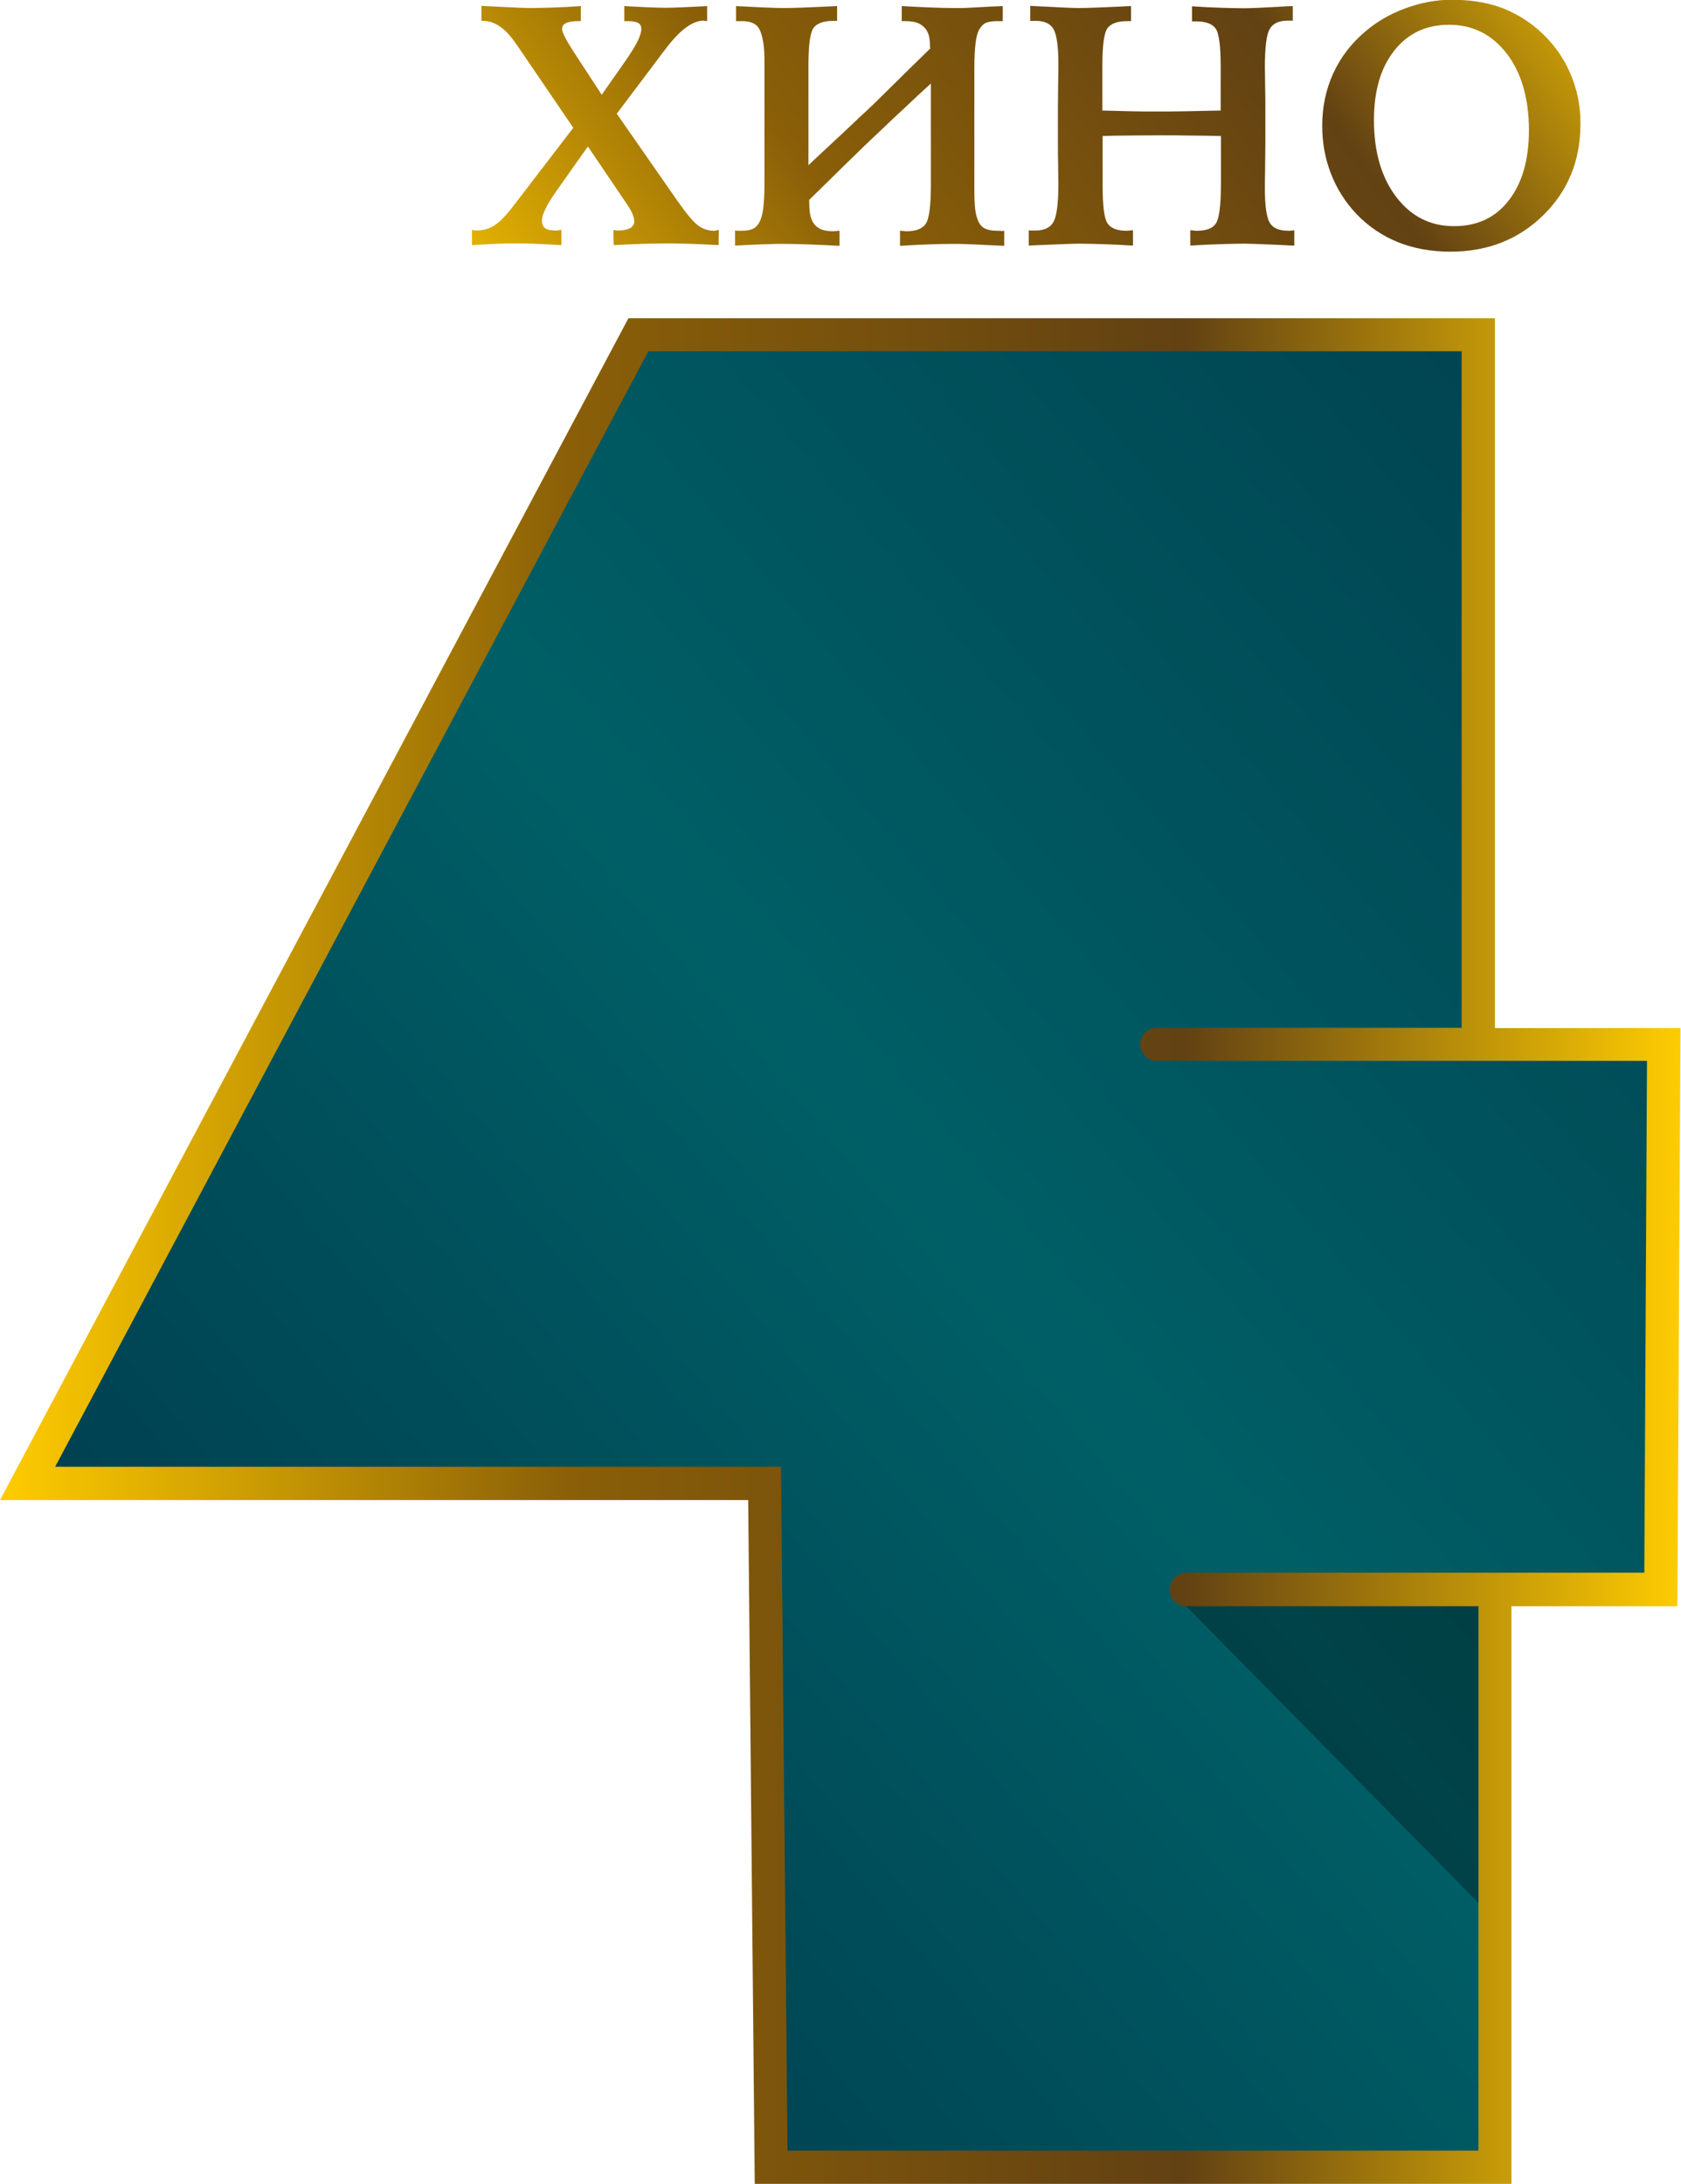 <?xml version="1.0" encoding="utf-8"?>
<!-- Generator: Adobe Illustrator 25.2.3, SVG Export Plug-In . SVG Version: 6.00 Build 0)  -->
<svg version="1.1" id="Layer_1" xmlns="http://www.w3.org/2000/svg" xmlns:xlink="http://www.w3.org/1999/xlink" x="0px" y="0px"
	 viewBox="0 0 692 899" style="enable-background:new 0 0 692 899;" xml:space="preserve">
<style type="text/css">
	.st0{fill:url(#SVGID_1_);}
	.st1{fill:url(#SVGID_2_);}
	.st2{opacity:0.3;}
	.st3{fill:url(#SVGID_3_);}
	.st4{fill:url(#SVGID_4_);}
	.st5{fill:url(#SVGID_5_);}
	.st6{fill:url(#SVGID_6_);}
</style>
<linearGradient id="SVGID_1_" gradientUnits="userSpaceOnUse" x1="-171.354" y1="1027.233" x2="974.85" y2="65.454">
	<stop  offset="0" style="stop-color:#001D38"/>
	<stop  offset="0.514" style="stop-color:#005F66"/>
	<stop  offset="1" style="stop-color:#012E40"/>
</linearGradient>
<polygon class="st0" points="684.9,430 683.7,654.4 615.4,654.4 615.4,892.2 317.5,892.2 314.7,610.7 11.4,610.7 262.8,137.8 
	608.6,137.8 608.6,430 "/>
<linearGradient id="SVGID_2_" gradientUnits="userSpaceOnUse" x1="-1.824538e-04" y1="515" x2="691.796" y2="515">
	<stop  offset="0" style="stop-color:#FFCC00"/>
	<stop  offset="0.339" style="stop-color:#8A5F08"/>
	<stop  offset="0.704" style="stop-color:#624113"/>
	<stop  offset="1" style="stop-color:#FECC02"/>
</linearGradient>
<path class="st1" d="M615.4,423.2V131H258.7L0,617.5h308l2.7,281.5h311.5V661.2h68.3l1.3-238H615.4z M481.5,654.4L481.5,654.4
	c0,3.8,3.1,6.8,6.8,6.8h120.3v224.1H324.2l-2.7-281.5H22.7l244.2-459.2h334.8v278.5H476.2c-3.8,0-6.8,3.1-6.8,6.8l0,0
	c0,3.8,3.1,6.8,6.8,6.8h201.8l-1.1,210.7H488.3C484.5,647.6,481.5,650.6,481.5,654.4z"/>
<polygon class="st2" points="488.3,661.2 608.6,783.3 608.6,661.2 "/>
<g>
	<linearGradient id="SVGID_3_" gradientUnits="userSpaceOnUse" x1="154.95" y1="119.763" x2="563.638" y2="-182.271">
		<stop  offset="0" style="stop-color:#FFCC00"/>
		<stop  offset="0.339" style="stop-color:#8A5F08"/>
		<stop  offset="0.704" style="stop-color:#624113"/>
		<stop  offset="1" style="stop-color:#FECC02"/>
	</linearGradient>
	<path class="st3" d="M294,95c-2.4,0-4.6-0.7-6.5-2.1c-2-1.4-4.9-4.9-8.7-10.3l-24.9-35.8L271,24.1c0.6-0.9,1.6-2.1,2.8-3.7
		c5.9-7.9,11.2-11.9,15.8-11.9c0.1,0,0.4,0,0.7,0.1c0.3,0,0.6,0.1,0.8,0.1V2.5c-4,0.2-7.3,0.4-10.1,0.5S276,3.2,274,3.2
		c-2.1,0-4.5-0.1-7.2-0.2s-6-0.3-9.8-0.5v6.2h1.7c1.9,0,3.3,0.3,4.1,0.8c0.8,0.5,1.2,1.3,1.2,2.5c0,1.2-0.5,2.8-1.4,4.7
		s-2.5,4.5-4.8,7.9L247.7,39l-10.2-15.6c-0.2-0.4-0.6-0.9-1.1-1.7c-3.3-5.1-5-8.3-5-9.7c0-1.2,0.5-2,1.6-2.5c1-0.5,2.7-0.8,5.1-0.8
		h1V2.5c-4.1,0.3-7.9,0.5-11.3,0.6s-6.5,0.2-9.2,0.2c-2.6,0-7.5-0.2-14.9-0.6c-2.4-0.1-4.2-0.2-5.5-0.3v6.2h0.7
		c4.8,0,9.4,3.2,13.7,9.7c0.5,0.7,0.9,1.3,1.2,1.7l22.2,32.6l-24.3,31.7c-3.2,4.2-5.9,7.1-8.2,8.5c-2.2,1.4-4.7,2.1-7.4,2.1
		c-0.2,0-0.5,0-0.9-0.1s-0.7-0.1-0.9-0.1v6.2c4.9-0.3,8.7-0.5,11.3-0.6c2.7-0.1,4.9-0.1,6.7-0.1c1.7,0,3.9,0,6.7,0.1
		c2.7,0.1,6.8,0.3,12.1,0.6v-6.2c-0.3,0-0.7,0-1.2,0.1s-0.8,0.1-1,0.1c-2.1,0-3.6-0.3-4.5-1c-0.9-0.6-1.3-1.7-1.3-3.1
		c0-1.3,0.5-3,1.6-5.1c1-2.1,2.6-4.6,4.8-7.7l12.5-17.7l15.1,22.3c1.6,2.3,2.7,4.1,3.2,5.3s0.8,2.3,0.8,3.2c0,1.2-0.6,2.2-1.7,2.8
		c-1.1,0.6-2.8,1-4.9,1c-0.2,0-0.5,0-1-0.1c-0.5,0-0.8-0.1-1-0.1l0.1,6.2c4-0.2,7.8-0.4,11.3-0.5s6.6-0.2,9.2-0.2c2.5,0,5.5,0,9,0.1
		c3.5,0.1,8,0.3,13.7,0.6l0.1-6.2c-0.2,0-0.5,0-0.9,0.1C294.5,95,294.2,95,294,95z"/>
	<linearGradient id="SVGID_4_" gradientUnits="userSpaceOnUse" x1="194.208" y1="172.884" x2="602.896" y2="-129.149">
		<stop  offset="0" style="stop-color:#FFCC00"/>
		<stop  offset="0.339" style="stop-color:#8A5F08"/>
		<stop  offset="0.704" style="stop-color:#624113"/>
		<stop  offset="1" style="stop-color:#FECC02"/>
	</linearGradient>
	<path class="st4" d="M410.7,95c-1.9,0-3.4-0.2-4.7-0.7c-1.2-0.4-2.2-1.3-2.9-2.5c-0.7-1.2-1.3-3-1.6-5.3c-0.3-2.3-0.4-5.3-0.4-9
		c0-0.6,0-1.6,0-3.2c0-1.6,0-3.3,0-5.3s0-3.8,0-5.7c0-1.9,0-3.4,0-4.6V44.2c0-1,0-2.3,0-3.9c0-1.6,0-3.3,0-4.9c0-1.7,0-3.2,0-4.6
		c0-1.4,0-2.4,0-2.9c0-4.2,0.2-7.6,0.5-10.1c0.3-2.5,0.8-4.5,1.6-5.8s1.7-2.2,2.9-2.7c1.2-0.4,2.7-0.6,4.4-0.6h2.3V2.5
		c-3.2,0.1-6,0.3-8.3,0.4c-2.3,0.1-4.2,0.2-5.7,0.3c-1.5,0.1-2.8,0.1-3.8,0.1c-1,0-1.8,0-2.4,0c-5.4,0-12.6-0.3-21.4-0.8v6.2h1.6
		c2.2,0,4,0.3,5.3,0.9c1.3,0.6,2.4,1.5,3.1,2.5s1.2,2.3,1.4,3.6s0.3,2.8,0.3,4.3c-3.3,3.2-6.3,6.2-9,8.8c-2.7,2.7-5.2,5.1-7.5,7.4
		c-2.3,2.3-4.5,4.4-6.6,6.5c-2.1,2-4.2,4-6.3,5.9c-3.3,3.2-6.7,6.3-10.1,9.5c-3.4,3.2-6.9,6.4-10.6,9.9v-41c0-8.4,0.7-13.6,2.1-15.5
		s4.1-2.9,8.1-2.9h1.6V2.5l-4.2,0.2c-8.3,0.4-14,0.6-17.1,0.6c-1.3,0-3.1,0-5.5-0.1c-2.4-0.1-5.4-0.2-9-0.4l-5.8-0.3v6.2h2.3
		c1.8,0,3.2,0.2,4.4,0.7s2.2,1.3,2.9,2.6s1.2,3.1,1.6,5.4s0.5,5.3,0.5,9.1c0,0.6,0,1.6,0,3.1c0,1.5,0,3.2,0,5c0,1.8,0,3.6,0,5.4
		c0,1.8,0,3.2,0,4.4V59c0,1,0,2.4,0,4c0,1.7,0,3.4,0,5.1c0,1.7,0,3.3,0,4.7c0,1.4,0,2.4,0,3c0,4.1-0.2,7.4-0.5,9.9
		c-0.3,2.5-0.9,4.5-1.6,5.8s-1.7,2.3-2.9,2.8s-2.7,0.7-4.4,0.7c-0.7,0-1.3,0-1.7,0c-0.4,0-0.7-0.1-1-0.1v6.2
		c3.4-0.2,6.2-0.3,8.4-0.4c2.3-0.1,4.2-0.2,5.7-0.2c1.5-0.1,2.8-0.1,3.9-0.1c1,0,2,0,2.9,0c5.1,0,12.4,0.3,22.1,0.8v-6.2
		c-0.3,0-0.8,0-1.3,0.1c-0.6,0-1,0.1-1.2,0.1c-2.2,0-4-0.3-5.3-0.9c-1.3-0.6-2.3-1.5-3-2.6c-0.7-1.1-1.2-2.5-1.4-4.1
		s-0.3-3.4-0.3-5.3c5.6-5.5,10.7-10.5,15.4-15.1c4.7-4.6,9-8.8,13.1-12.6c3.5-3.3,7-6.7,10.6-10c3.6-3.4,7.2-6.8,11-10.2v41.7
		c0,8.6-0.7,14-2.1,16c-1.4,2.1-4,3.1-8,3.1c-0.2,0-0.6,0-1.2-0.1s-1-0.1-1.4-0.1v6.2c9.4-0.6,16.8-0.8,22.1-0.8c1.2,0,3,0,5.3,0.1
		c2.3,0.1,5.3,0.2,8.9,0.4l6.6,0.3v-6.2c-0.3,0-0.6,0.1-0.9,0.1C411.9,95,411.4,95,410.7,95z"/>
	<linearGradient id="SVGID_5_" gradientUnits="userSpaceOnUse" x1="236.702" y1="230.383" x2="645.39" y2="-71.65">
		<stop  offset="0" style="stop-color:#FFCC00"/>
		<stop  offset="0.339" style="stop-color:#8A5F08"/>
		<stop  offset="0.704" style="stop-color:#624113"/>
		<stop  offset="1" style="stop-color:#FECC02"/>
	</linearGradient>
	<path class="st5" d="M530.3,95c-3.7,0-6.3-1.1-7.6-3.3c-1.3-2.2-2-6.9-2-14.1c0-1.4,0-4.2,0.1-8.4c0-4.2,0.1-7.6,0.1-10.4V44.2
		c0-2.3,0-5.2-0.1-8.8c0-3.6-0.1-6.1-0.1-7.5c0-8.2,0.6-13.4,1.9-15.8c1.3-2.4,3.8-3.6,7.4-3.6c0.6,0,1,0,1.3,0c0.3,0,0.7,0,0.9,0
		V2.5c-1.4,0-3.3,0.1-5.8,0.3c-7.1,0.4-11.9,0.6-14.4,0.6c-2.8,0-5.9-0.1-9.4-0.2s-7.5-0.3-11.9-0.6v6.2h1.6c4,0,6.7,1,8.1,2.9
		s2.1,7.1,2.1,15.5v18.3c-5.2,0.1-10,0.2-14.3,0.3s-8.2,0.1-11.7,0.1c-3.7,0-7.4,0-11.2-0.1s-7.6-0.2-11.5-0.3V30.2v-3.1
		c0-8.4,0.7-13.6,2.1-15.5c1.4-1.9,4.1-2.9,8.1-2.9h1.6V2.5c-1,0-2.4,0.1-4.2,0.2c-8.3,0.4-14,0.6-17.1,0.6c-2.5,0-7.4-0.2-14.4-0.6
		c-2.5-0.1-4.5-0.2-5.8-0.3v6.2c0.3,0,0.6,0,0.9,0c0.3,0,0.8,0,1.4,0c3.5,0,6,1.1,7.3,3.4c1.3,2.3,2,7.1,2,14.4c0,1.4,0,4.1-0.1,8
		c0,4-0.1,7.2-0.1,9.8v14.7c0,2.4,0,5.4,0.1,9.1c0,3.7,0.1,6.3,0.1,7.7c0,8-0.7,13.2-2,15.6c-1.3,2.4-3.8,3.6-7.5,3.6
		c-0.7,0-1.3,0-1.7,0c-0.4,0-0.7-0.1-1-0.1v6.3c1.6-0.1,3.8-0.2,6.7-0.3c7.1-0.3,11.8-0.5,14.2-0.5c2.5,0,5.6,0.1,9.3,0.2
		s7.9,0.3,12.7,0.6v-6.3c-0.3,0-0.8,0-1.3,0.1c-0.6,0-1,0.1-1.2,0.1c-4,0-6.6-1-8-3.1s-2-7.4-2-16V56c2.9-0.1,6-0.2,9.4-0.2
		c3.3,0,8.3-0.1,14.8-0.1c3.8,0,7.7,0,11.6,0.1c3.9,0,8.2,0.1,12.9,0.2v14.7v5.2c0,8.6-0.7,13.9-2,16s-4,3.1-8,3.1
		c-0.2,0-0.6,0-1.2-0.1s-1-0.1-1.4-0.1v6.3c4.7-0.3,9-0.5,12.6-0.6c3.7-0.1,6.8-0.2,9.4-0.2c2.3,0,7.1,0.2,14.2,0.5
		c2.9,0.1,5.1,0.3,6.6,0.3v-6.3c-0.3,0-0.6,0.1-0.9,0.1C531.5,95,531,95,530.3,95z"/>
	<linearGradient id="SVGID_6_" gradientUnits="userSpaceOnUse" x1="278.889" y1="287.467" x2="687.577" y2="-14.566">
		<stop  offset="0" style="stop-color:#FFCC00"/>
		<stop  offset="0.339" style="stop-color:#8A5F08"/>
		<stop  offset="0.704" style="stop-color:#624113"/>
		<stop  offset="1" style="stop-color:#FECC02"/>
	</linearGradient>
	<path class="st6" d="M646.2,29.7c-3-6.8-7.4-12.6-13-17.5C628.3,8,623,4.9,617.3,2.9c-5.8-2-12.3-3-19.6-3
		c-6.5,0-12.8,1.2-19.1,3.5S566.8,8.9,562,13c-5.8,4.9-10.2,10.7-13.2,17.3c-3,6.6-4.5,13.8-4.5,21.5c0,7,1.2,13.5,3.6,19.7
		s5.9,11.7,10.5,16.6c5,5.2,10.7,9,17.1,11.6c6.5,2.6,13.7,3.9,21.6,3.9c15.3,0,28-5,38.2-15c10.2-10,15.3-22.5,15.3-37.5
		C650.7,43.6,649.2,36.4,646.2,29.7z M621.1,82.5c-5.5,7.1-13,10.6-22.5,10.6c-9.8,0-17.7-4-23.8-12c-6.1-8-9.2-18.5-9.2-31.7
		c0-12,2.8-21.6,8.4-28.6c5.6-7.1,13.1-10.6,22.5-10.6c9.8,0,17.7,4,23.8,11.9c6,7.9,9.1,18.4,9.1,31.5
		C629.4,65.8,626.6,75.4,621.1,82.5z"/>
</g>
</svg>
